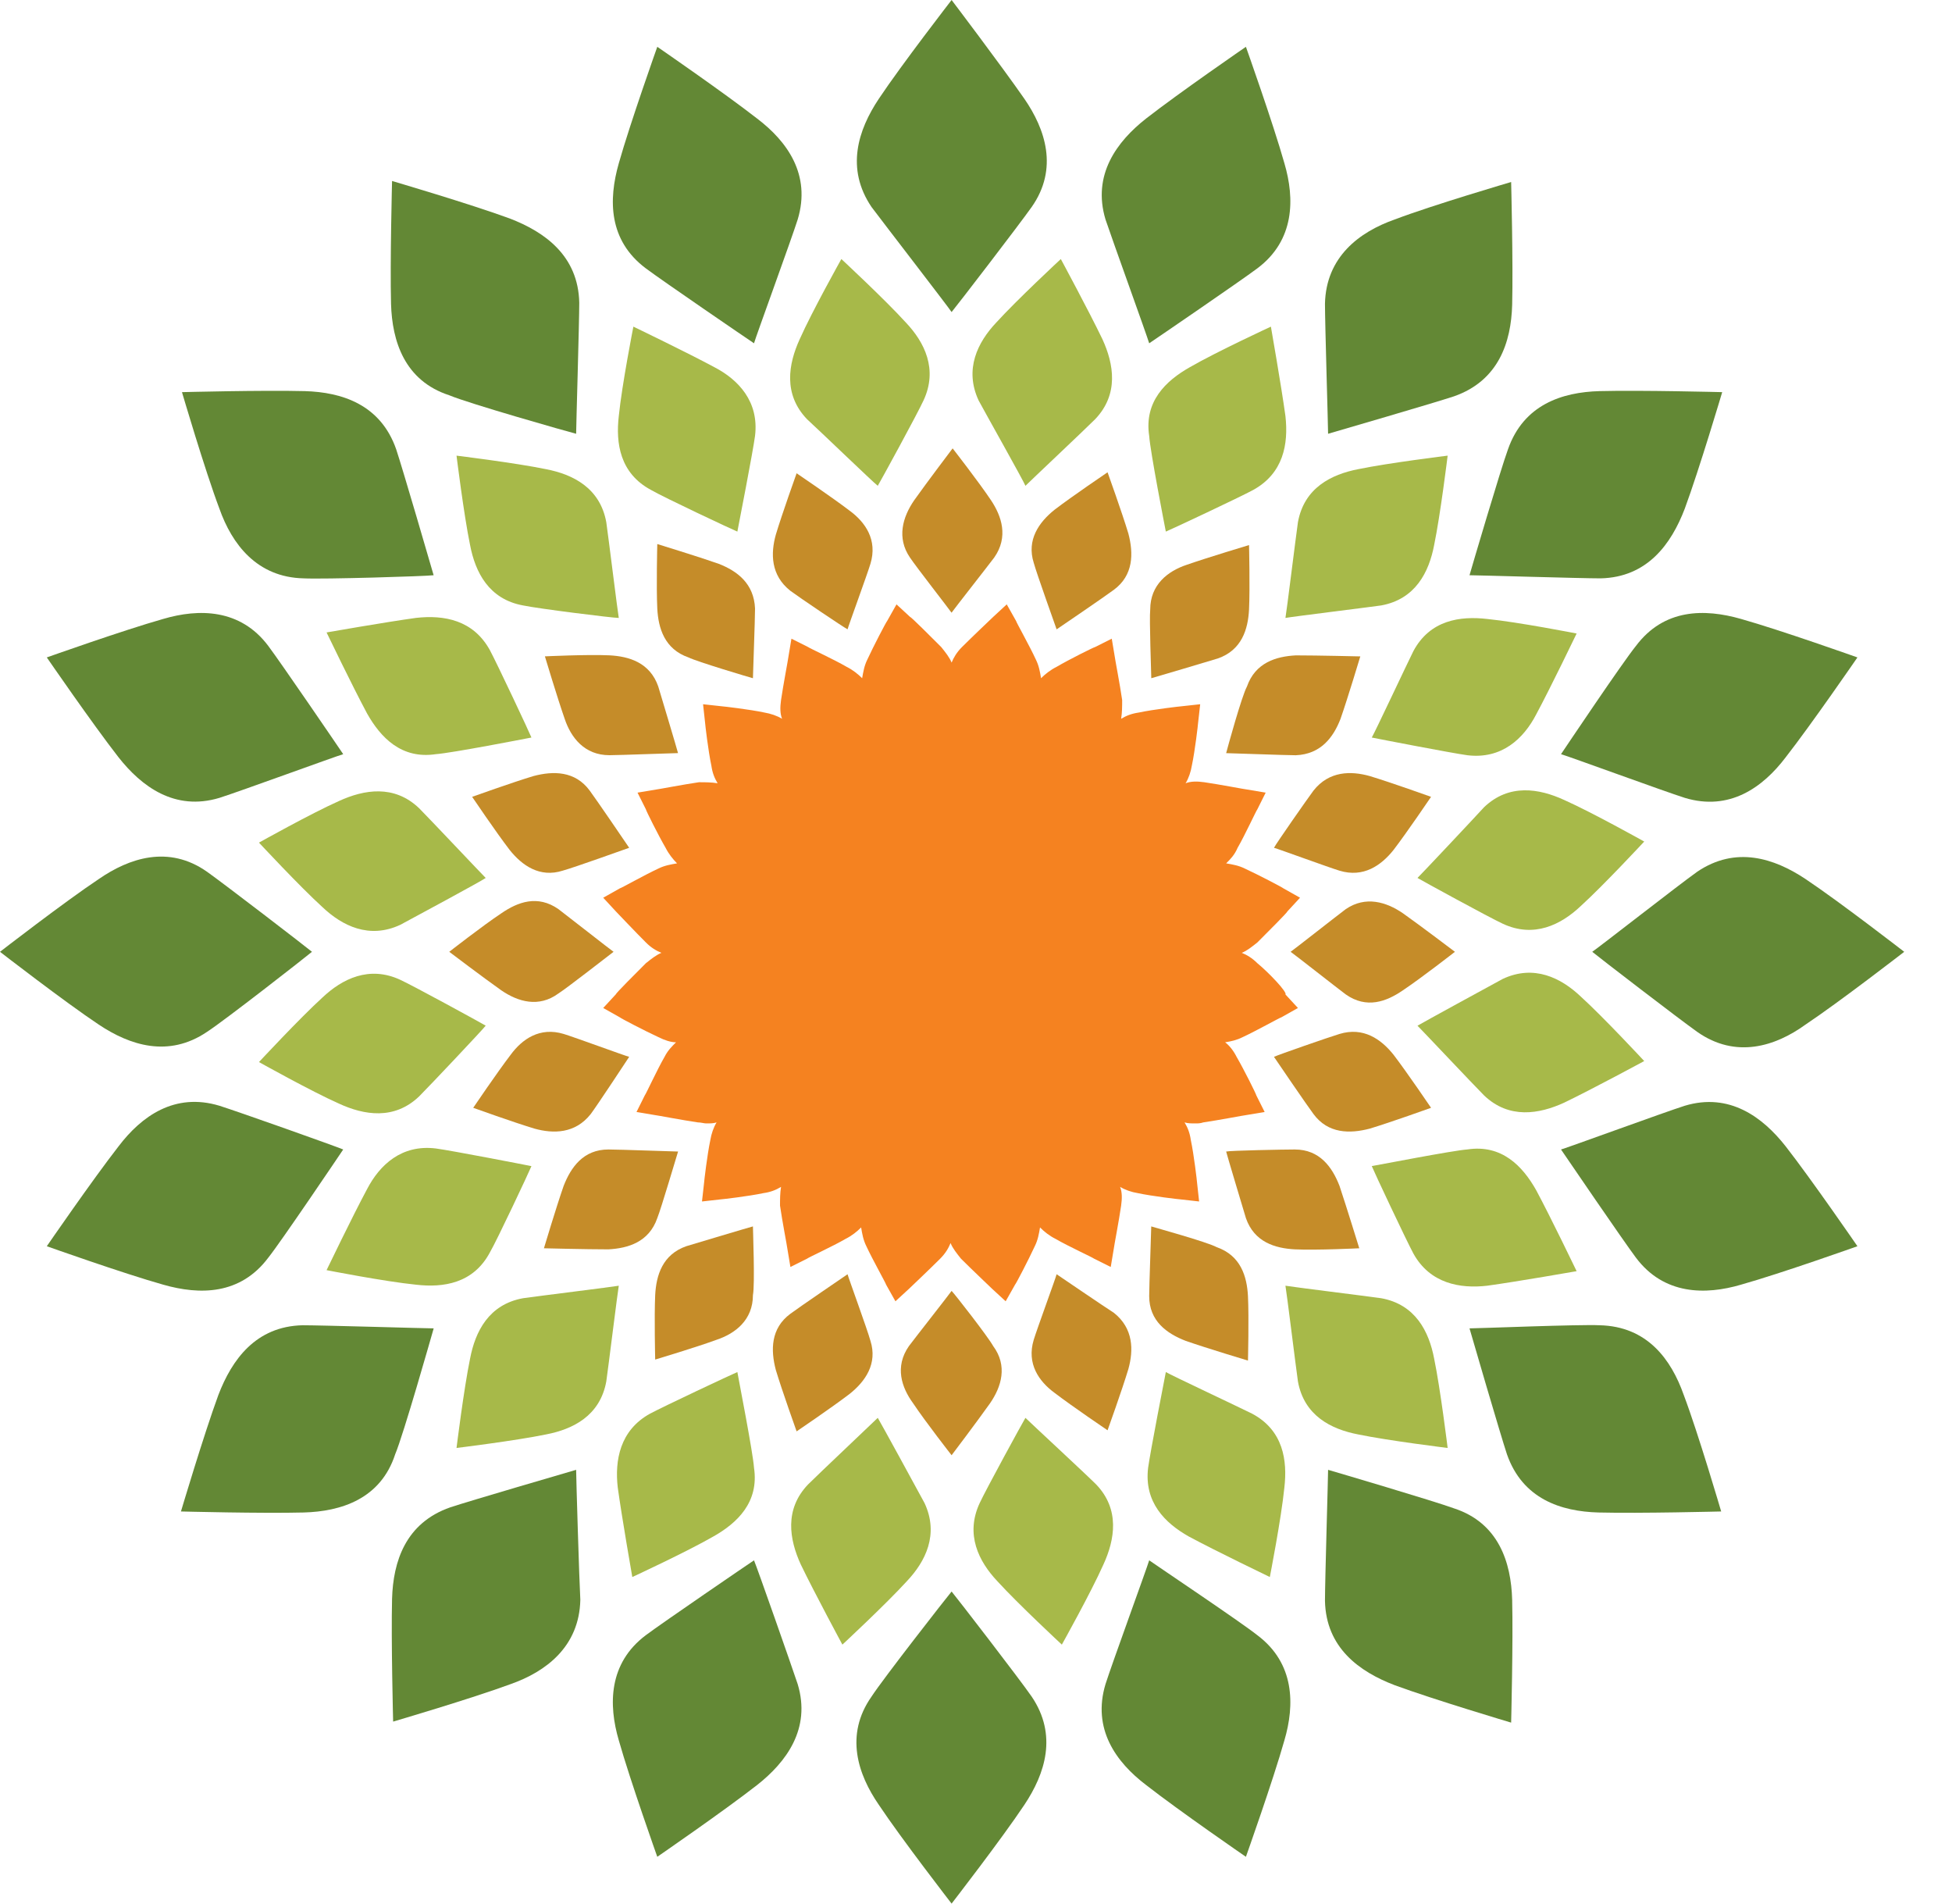 <svg width="40" height="39" viewBox="0 0 40 39" fill="none" xmlns="http://www.w3.org/2000/svg">
<path d="M19.5 6.393C19.607 6.266 20.885 4.603 21.141 4.241C21.695 3.452 21.418 2.643 20.992 2.025C20.502 1.321 19.5 0 19.5 0C19.5 0 18.477 1.321 18.008 2.025C17.582 2.664 17.326 3.452 17.859 4.241C18.115 4.582 19.415 6.266 19.5 6.393Z" fill="#638835"/>
<path d="M6.393 19.5C6.266 19.394 4.603 18.115 4.241 17.859C3.452 17.305 2.643 17.582 2.025 18.009C1.321 18.477 0 19.5 0 19.5C0 19.5 1.321 20.523 2.025 20.992C2.664 21.418 3.452 21.674 4.241 21.141C4.603 20.907 6.266 19.607 6.393 19.5Z" fill="#638835"/>
<path d="M19.5 32.606C19.393 32.734 18.093 34.397 17.859 34.759C17.305 35.547 17.582 36.357 18.008 36.975C18.477 37.679 19.5 39 19.5 39C19.5 39 20.523 37.679 20.992 36.975C21.418 36.336 21.674 35.547 21.141 34.759C20.907 34.418 19.607 32.734 19.5 32.606Z" fill="#638835"/>
<path d="M32.628 19.5C32.756 19.607 34.418 20.885 34.78 21.141C35.569 21.695 36.379 21.439 36.997 20.992C37.7 20.523 39.021 19.5 39.021 19.5C39.021 19.5 37.7 18.477 36.997 18.008C36.357 17.582 35.569 17.326 34.78 17.859C34.418 18.115 32.756 19.415 32.628 19.5Z" fill="#638835"/>
<path d="M23.549 7.033C23.677 6.948 25.424 5.754 25.765 5.498C26.533 4.923 26.533 4.07 26.32 3.346C26.085 2.515 25.531 0.959 25.531 0.959C25.531 0.959 24.167 1.897 23.485 2.429C22.888 2.898 22.377 3.58 22.654 4.497C22.782 4.88 23.506 6.884 23.549 7.033Z" fill="#638835"/>
<path d="M7.033 15.451C6.948 15.323 5.754 13.575 5.498 13.234C4.923 12.467 4.07 12.467 3.346 12.68C2.515 12.915 0.959 13.469 0.959 13.469C0.959 13.469 1.897 14.833 2.429 15.515C2.898 16.111 3.58 16.623 4.497 16.346C4.902 16.218 6.884 15.493 7.033 15.451Z" fill="#638835"/>
<path d="M15.451 31.967C15.323 32.052 13.575 33.245 13.234 33.501C12.467 34.077 12.467 34.929 12.68 35.654C12.915 36.485 13.469 38.041 13.469 38.041C13.469 38.041 14.833 37.103 15.515 36.57C16.111 36.101 16.623 35.419 16.346 34.503C16.218 34.119 15.515 32.116 15.451 31.967Z" fill="#638835"/>
<path d="M31.988 23.55C32.074 23.677 33.267 25.425 33.523 25.766C34.098 26.533 34.951 26.533 35.675 26.32C36.506 26.086 38.062 25.532 38.062 25.532C38.062 25.532 37.124 24.168 36.592 23.486C36.123 22.889 35.441 22.378 34.524 22.654C34.119 22.782 32.138 23.507 31.988 23.55Z" fill="#638835"/>
<path d="M27.215 8.887C27.364 8.844 29.41 8.248 29.794 8.12C30.71 7.8 30.966 7.011 30.987 6.244C31.008 5.392 30.966 3.729 30.966 3.729C30.966 3.729 29.367 4.198 28.579 4.497C27.854 4.752 27.172 5.264 27.151 6.223C27.151 6.628 27.215 8.738 27.215 8.887Z" fill="#638835"/>
<path d="M8.886 11.785C8.844 11.636 8.247 9.59 8.119 9.206C7.8 8.29 7.011 8.034 6.244 8.013C5.391 7.991 3.729 8.034 3.729 8.034C3.729 8.034 4.198 9.632 4.496 10.421C4.752 11.146 5.263 11.828 6.222 11.849C6.627 11.87 8.737 11.806 8.886 11.785Z" fill="#638835"/>
<path d="M11.806 30.113C11.657 30.156 9.611 30.753 9.228 30.881C8.311 31.2 8.056 31.989 8.034 32.756C8.013 33.608 8.056 35.271 8.056 35.271C8.056 35.271 9.654 34.802 10.464 34.503C11.188 34.248 11.87 33.736 11.892 32.777C11.87 32.394 11.806 30.262 11.806 30.113Z" fill="#638835"/>
<path d="M30.113 27.215C30.155 27.364 30.752 29.41 30.88 29.794C31.2 30.71 31.988 30.966 32.755 30.987C33.608 31.008 35.27 30.966 35.27 30.966C35.27 30.966 34.801 29.367 34.503 28.579C34.247 27.854 33.757 27.172 32.777 27.151C32.393 27.13 30.283 27.215 30.113 27.215Z" fill="#638835"/>
<path d="M30.113 11.785C30.283 11.785 32.393 11.849 32.798 11.849C33.757 11.828 34.247 11.146 34.524 10.421C34.823 9.611 35.291 8.034 35.291 8.034C35.291 8.034 33.629 7.991 32.777 8.013C32.01 8.034 31.221 8.29 30.901 9.206C30.752 9.611 30.155 11.636 30.113 11.785Z" fill="#638835"/>
<path d="M11.806 8.887C11.806 8.738 11.87 6.606 11.87 6.201C11.849 5.242 11.167 4.752 10.442 4.475C9.632 4.177 8.034 3.708 8.034 3.708C8.034 3.708 7.991 5.37 8.013 6.223C8.034 6.99 8.29 7.8 9.206 8.098C9.611 8.269 11.636 8.844 11.806 8.887Z" fill="#638835"/>
<path d="M8.887 27.215C8.738 27.215 6.606 27.151 6.201 27.151C5.242 27.173 4.752 27.855 4.475 28.579C4.177 29.389 3.708 30.966 3.708 30.966C3.708 30.966 5.37 31.009 6.223 30.987C6.99 30.966 7.8 30.71 8.098 29.794C8.269 29.389 8.844 27.364 8.887 27.215Z" fill="#638835"/>
<path d="M27.215 30.113C27.215 30.262 27.151 32.394 27.151 32.798C27.172 33.758 27.854 34.248 28.579 34.525C29.389 34.823 30.966 35.292 30.966 35.292C30.966 35.292 31.008 33.63 30.987 32.777C30.966 32.01 30.71 31.2 29.794 30.902C29.389 30.753 27.364 30.156 27.215 30.113Z" fill="#638835"/>
<path d="M31.988 15.451C32.138 15.493 34.119 16.218 34.524 16.346C35.441 16.623 36.123 16.133 36.592 15.515C37.124 14.833 38.062 13.469 38.062 13.469C38.062 13.469 36.506 12.915 35.675 12.68C34.929 12.467 34.098 12.467 33.523 13.234C33.246 13.575 32.074 15.323 31.988 15.451Z" fill="#638835"/>
<path d="M15.451 7.033C15.493 6.884 16.218 4.902 16.346 4.497C16.623 3.58 16.133 2.898 15.515 2.429C14.833 1.897 13.469 0.959 13.469 0.959C13.469 0.959 12.915 2.515 12.68 3.346C12.467 4.092 12.467 4.923 13.234 5.498C13.575 5.754 15.323 6.948 15.451 7.033Z" fill="#638835"/>
<path d="M7.033 23.55C6.884 23.486 4.902 22.782 4.497 22.654C3.58 22.377 2.898 22.868 2.429 23.486C1.897 24.168 0.959 25.532 0.959 25.532C0.959 25.532 2.515 26.086 3.346 26.32C4.092 26.533 4.923 26.533 5.498 25.766C5.754 25.446 6.948 23.677 7.033 23.55Z" fill="#638835"/>
<path d="M23.549 31.967C23.506 32.116 22.782 34.098 22.654 34.503C22.377 35.419 22.867 36.101 23.485 36.57C24.167 37.103 25.531 38.041 25.531 38.041C25.531 38.041 26.085 36.485 26.32 35.654C26.533 34.929 26.533 34.077 25.765 33.501C25.446 33.245 23.698 32.073 23.549 31.967Z" fill="#638835"/>
<path d="M17.987 9.953C18.051 9.846 18.797 8.482 18.924 8.205C19.223 7.566 18.946 7.012 18.562 6.607C18.136 6.138 17.241 5.307 17.241 5.307C17.241 5.307 16.644 6.372 16.388 6.948C16.154 7.459 16.047 8.077 16.538 8.589C16.772 8.802 17.901 9.889 17.987 9.953Z" fill="#A7B949"/>
<path d="M9.953 21.013C9.846 20.949 8.482 20.203 8.205 20.075C7.566 19.777 7.012 20.054 6.607 20.437C6.138 20.864 5.307 21.759 5.307 21.759C5.307 21.759 6.372 22.355 6.948 22.611C7.459 22.846 8.077 22.952 8.589 22.462C8.823 22.227 9.889 21.098 9.953 21.013Z" fill="#A7B949"/>
<path d="M21.013 29.048C20.949 29.154 20.203 30.518 20.075 30.795C19.777 31.435 20.054 31.989 20.437 32.394C20.864 32.863 21.759 33.694 21.759 33.694C21.759 33.694 22.355 32.628 22.611 32.053C22.846 31.541 22.952 30.923 22.462 30.412C22.249 30.199 21.098 29.133 21.013 29.048Z" fill="#A7B949"/>
<path d="M29.047 17.987C29.154 18.051 30.518 18.797 30.795 18.925C31.434 19.223 31.988 18.946 32.393 18.562C32.862 18.136 33.693 17.241 33.693 17.241C33.693 17.241 32.628 16.645 32.052 16.389C31.541 16.154 30.923 16.048 30.411 16.538C30.198 16.772 29.133 17.902 29.047 17.987Z" fill="#A7B949"/>
<path d="M21.013 9.953C21.098 9.867 22.228 8.802 22.441 8.589C22.931 8.077 22.825 7.459 22.59 6.948C22.313 6.372 21.738 5.307 21.738 5.307C21.738 5.307 20.843 6.138 20.416 6.607C20.033 7.012 19.756 7.566 20.054 8.205C20.203 8.482 20.971 9.846 21.013 9.953Z" fill="#A7B949"/>
<path d="M9.953 17.987C9.867 17.902 8.802 16.773 8.589 16.559C8.077 16.069 7.459 16.176 6.948 16.41C6.372 16.666 5.307 17.263 5.307 17.263C5.307 17.263 6.138 18.158 6.607 18.584C7.012 18.968 7.566 19.245 8.205 18.946C8.482 18.797 9.867 18.051 9.953 17.987Z" fill="#A7B949"/>
<path d="M17.987 29.048C17.902 29.133 16.772 30.199 16.559 30.412C16.069 30.923 16.175 31.541 16.41 32.053C16.687 32.628 17.262 33.694 17.262 33.694C17.262 33.694 18.157 32.863 18.584 32.394C18.967 31.989 19.244 31.435 18.946 30.795C18.797 30.518 18.051 29.154 17.987 29.048Z" fill="#A7B949"/>
<path d="M29.047 21.014C29.133 21.099 30.198 22.228 30.411 22.442C30.923 22.932 31.541 22.825 32.052 22.591C32.628 22.314 33.693 21.738 33.693 21.738C33.693 21.738 32.862 20.843 32.393 20.417C31.988 20.033 31.434 19.756 30.795 20.055C30.518 20.204 29.154 20.95 29.047 21.014Z" fill="#A7B949"/>
<path d="M23.89 10.891C23.997 10.848 25.403 10.188 25.68 10.038C26.298 9.697 26.405 9.101 26.341 8.525C26.256 7.907 26.043 6.692 26.043 6.692C26.043 6.692 24.934 7.204 24.38 7.524C23.89 7.801 23.442 8.227 23.549 8.93C23.57 9.25 23.869 10.784 23.89 10.891Z" fill="#A7B949"/>
<path d="M10.89 15.11C10.848 15.003 10.187 13.597 10.038 13.319C9.697 12.701 9.1 12.595 8.525 12.659C7.907 12.744 6.692 12.957 6.692 12.957C6.692 12.957 7.225 14.065 7.523 14.619C7.8 15.11 8.226 15.557 8.93 15.451C9.249 15.429 10.784 15.131 10.89 15.11Z" fill="#A7B949"/>
<path d="M15.11 28.11C15.003 28.153 13.597 28.814 13.319 28.963C12.701 29.304 12.595 29.922 12.659 30.476C12.744 31.094 12.957 32.309 12.957 32.309C12.957 32.309 14.065 31.797 14.619 31.478C15.11 31.201 15.557 30.774 15.451 30.071C15.429 29.751 15.131 28.238 15.11 28.11Z" fill="#A7B949"/>
<path d="M28.11 23.89C28.152 23.997 28.813 25.403 28.962 25.68C29.303 26.298 29.921 26.405 30.475 26.341C31.093 26.256 32.308 26.043 32.308 26.043C32.308 26.043 31.775 24.934 31.477 24.38C31.2 23.89 30.774 23.442 30.07 23.549C29.772 23.57 28.238 23.869 28.11 23.89Z" fill="#A7B949"/>
<path d="M26.341 12.66C26.447 12.638 28.003 12.446 28.302 12.404C29.005 12.276 29.282 11.722 29.388 11.168C29.516 10.55 29.665 9.335 29.665 9.335C29.665 9.335 28.451 9.484 27.833 9.612C27.279 9.719 26.724 9.996 26.597 10.699C26.554 10.997 26.362 12.553 26.341 12.66Z" fill="#A7B949"/>
<path d="M12.68 12.66C12.659 12.553 12.467 10.997 12.424 10.699C12.296 9.996 11.742 9.719 11.188 9.612C10.57 9.484 9.355 9.335 9.355 9.335C9.355 9.335 9.505 10.55 9.633 11.168C9.739 11.722 10.016 12.276 10.719 12.404C11.018 12.468 12.552 12.66 12.68 12.66Z" fill="#A7B949"/>
<path d="M12.68 26.341C12.573 26.362 11.018 26.554 10.719 26.597C10.016 26.724 9.739 27.279 9.633 27.833C9.505 28.451 9.355 29.665 9.355 29.665C9.355 29.665 10.57 29.516 11.188 29.388C11.742 29.282 12.296 29.005 12.424 28.302C12.467 28.003 12.659 26.447 12.68 26.341Z" fill="#A7B949"/>
<path d="M26.341 26.341C26.362 26.447 26.554 28.003 26.597 28.302C26.724 29.005 27.279 29.282 27.833 29.388C28.451 29.516 29.665 29.665 29.665 29.665C29.665 29.665 29.516 28.451 29.388 27.833C29.282 27.279 29.005 26.724 28.302 26.597C28.003 26.554 26.447 26.362 26.341 26.341Z" fill="#A7B949"/>
<path d="M28.11 15.11C28.216 15.132 29.751 15.43 30.07 15.473C30.774 15.558 31.221 15.132 31.477 14.641C31.775 14.087 32.308 12.979 32.308 12.979C32.308 12.979 31.115 12.745 30.475 12.681C29.921 12.617 29.303 12.702 28.962 13.341C28.834 13.597 28.174 15.004 28.11 15.11Z" fill="#A7B949"/>
<path d="M15.11 10.891C15.131 10.784 15.43 9.25 15.472 8.93C15.557 8.227 15.131 7.779 14.641 7.524C14.087 7.225 12.979 6.692 12.979 6.692C12.979 6.692 12.744 7.886 12.68 8.525C12.616 9.079 12.702 9.697 13.341 10.038C13.597 10.188 15.003 10.848 15.11 10.891Z" fill="#A7B949"/>
<path d="M10.89 23.891C10.784 23.869 9.249 23.571 8.93 23.529C8.226 23.443 7.779 23.869 7.523 24.36C7.225 24.914 6.692 26.022 6.692 26.022C6.692 26.022 7.885 26.256 8.525 26.32C9.079 26.384 9.697 26.299 10.038 25.66C10.187 25.404 10.848 23.997 10.89 23.891Z" fill="#A7B949"/>
<path d="M23.89 28.11C23.869 28.217 23.57 29.751 23.527 30.071C23.442 30.774 23.869 31.201 24.359 31.478C24.913 31.776 26.021 32.309 26.021 32.309C26.021 32.309 26.255 31.115 26.319 30.476C26.383 29.922 26.298 29.304 25.659 28.963C25.403 28.835 23.996 28.174 23.89 28.11Z" fill="#A7B949"/>
<path d="M19.499 12.553C19.542 12.489 20.245 11.594 20.373 11.423C20.672 10.997 20.522 10.571 20.309 10.251C20.053 9.868 19.521 9.186 19.521 9.186C19.521 9.186 18.988 9.889 18.732 10.251C18.498 10.592 18.37 11.018 18.647 11.423C18.775 11.615 19.457 12.489 19.499 12.553Z" fill="#C58C29"/>
<path d="M12.573 19.5C12.509 19.457 11.614 18.754 11.444 18.626C11.018 18.328 10.613 18.477 10.272 18.712C9.888 18.967 9.206 19.5 9.206 19.5C9.206 19.5 9.909 20.033 10.272 20.289C10.613 20.523 11.039 20.651 11.444 20.353C11.614 20.246 12.488 19.564 12.573 19.5Z" fill="#C58C29"/>
<path d="M19.5 26.447C19.457 26.511 18.754 27.406 18.626 27.577C18.328 28.003 18.477 28.429 18.711 28.749C18.967 29.133 19.5 29.814 19.5 29.814C19.5 29.814 20.032 29.111 20.288 28.749C20.523 28.408 20.651 27.982 20.352 27.577C20.246 27.385 19.564 26.511 19.5 26.447Z" fill="#C58C29"/>
<path d="M26.447 19.5C26.511 19.542 27.406 20.246 27.577 20.373C28.003 20.672 28.408 20.523 28.749 20.288C29.133 20.032 29.814 19.5 29.814 19.5C29.814 19.5 29.111 18.967 28.749 18.711C28.408 18.477 27.982 18.349 27.577 18.626C27.406 18.754 26.511 19.457 26.447 19.5Z" fill="#C58C29"/>
<path d="M21.652 12.894C21.716 12.851 22.654 12.212 22.824 12.084C23.229 11.786 23.229 11.338 23.123 10.933C22.995 10.507 22.696 9.676 22.696 9.676C22.696 9.676 21.972 10.166 21.61 10.443C21.29 10.699 21.034 11.061 21.183 11.53C21.247 11.764 21.631 12.83 21.652 12.894Z" fill="#C58C29"/>
<path d="M12.893 17.369C12.851 17.305 12.211 16.368 12.084 16.197C11.785 15.792 11.338 15.792 10.933 15.899C10.506 16.027 9.675 16.325 9.675 16.325C9.675 16.325 10.165 17.05 10.443 17.412C10.698 17.732 11.06 17.987 11.529 17.838C11.764 17.774 12.829 17.391 12.893 17.369Z" fill="#C58C29"/>
<path d="M17.368 26.106C17.305 26.149 16.367 26.788 16.196 26.916C15.791 27.215 15.791 27.662 15.898 28.067C16.026 28.493 16.324 29.325 16.324 29.325C16.324 29.325 17.049 28.834 17.411 28.557C17.731 28.302 17.986 27.939 17.837 27.47C17.773 27.236 17.39 26.192 17.368 26.106Z" fill="#C58C29"/>
<path d="M26.106 21.652C26.149 21.716 26.788 22.654 26.916 22.824C27.215 23.229 27.662 23.229 28.067 23.123C28.493 22.995 29.325 22.696 29.325 22.696C29.325 22.696 28.834 21.972 28.557 21.61C28.302 21.29 27.939 21.034 27.449 21.183C27.236 21.247 26.192 21.61 26.106 21.652Z" fill="#C58C29"/>
<path d="M23.592 13.895C23.677 13.873 24.743 13.554 24.956 13.49C25.446 13.319 25.574 12.893 25.595 12.488C25.616 12.041 25.595 11.167 25.595 11.167C25.595 11.167 24.743 11.423 24.316 11.572C23.933 11.7 23.57 11.977 23.57 12.488C23.549 12.68 23.592 13.81 23.592 13.895Z" fill="#C58C29"/>
<path d="M13.894 15.429C13.873 15.344 13.553 14.278 13.489 14.065C13.319 13.575 12.893 13.447 12.488 13.426C12.04 13.405 11.166 13.447 11.166 13.447C11.166 13.447 11.422 14.3 11.571 14.726C11.699 15.11 11.976 15.472 12.488 15.472C12.68 15.472 13.809 15.429 13.894 15.429Z" fill="#C58C29"/>
<path d="M15.429 25.126C15.344 25.147 14.278 25.467 14.065 25.531C13.575 25.701 13.447 26.128 13.426 26.532C13.405 26.98 13.426 27.854 13.426 27.854C13.426 27.854 14.278 27.598 14.683 27.449C15.067 27.321 15.429 27.044 15.429 26.532C15.472 26.319 15.429 25.211 15.429 25.126Z" fill="#C58C29"/>
<path d="M25.126 23.592C25.147 23.678 25.467 24.743 25.531 24.956C25.701 25.447 26.128 25.574 26.532 25.596C26.98 25.617 27.854 25.574 27.854 25.574C27.854 25.574 27.598 24.743 27.449 24.296C27.3 23.912 27.044 23.55 26.532 23.55C26.319 23.55 25.211 23.571 25.126 23.592Z" fill="#C58C29"/>
<path d="M25.126 15.43C25.211 15.43 26.341 15.473 26.554 15.473C27.065 15.451 27.321 15.11 27.47 14.727C27.619 14.3 27.875 13.448 27.875 13.448C27.875 13.448 27.001 13.427 26.554 13.427C26.149 13.448 25.723 13.576 25.552 14.066C25.446 14.258 25.147 15.345 25.126 15.43Z" fill="#C58C29"/>
<path d="M15.429 13.895C15.429 13.809 15.472 12.701 15.472 12.467C15.45 11.955 15.109 11.7 14.726 11.55C14.3 11.401 13.469 11.146 13.469 11.146C13.469 11.146 13.447 12.019 13.469 12.467C13.49 12.872 13.618 13.298 14.108 13.469C14.278 13.554 15.344 13.873 15.429 13.895Z" fill="#C58C29"/>
<path d="M13.895 23.592C13.809 23.592 12.701 23.55 12.467 23.55C11.955 23.55 11.7 23.912 11.55 24.296C11.401 24.722 11.146 25.574 11.146 25.574C11.146 25.574 12.019 25.596 12.467 25.596C12.872 25.574 13.298 25.447 13.469 24.956C13.554 24.743 13.873 23.656 13.895 23.592Z" fill="#C58C29"/>
<path d="M23.591 25.126C23.591 25.211 23.549 26.341 23.549 26.554C23.549 27.065 23.911 27.321 24.295 27.47C24.721 27.619 25.573 27.875 25.573 27.875C25.573 27.875 25.595 27.001 25.573 26.554C25.552 26.149 25.424 25.723 24.934 25.552C24.742 25.446 23.655 25.147 23.591 25.126Z" fill="#C58C29"/>
<path d="M26.106 17.369C26.192 17.391 27.236 17.774 27.449 17.838C27.939 17.987 28.302 17.732 28.557 17.412C28.834 17.05 29.325 16.325 29.325 16.325C29.325 16.325 28.493 16.027 28.067 15.899C27.683 15.792 27.236 15.792 26.916 16.197C26.788 16.368 26.149 17.284 26.106 17.369Z" fill="#C58C29"/>
<path d="M17.368 12.893C17.39 12.808 17.773 11.764 17.837 11.55C17.986 11.06 17.731 10.698 17.411 10.463C17.049 10.187 16.324 9.696 16.324 9.696C16.324 9.696 16.026 10.527 15.898 10.954C15.791 11.337 15.791 11.785 16.196 12.104C16.367 12.232 17.283 12.85 17.368 12.893Z" fill="#C58C29"/>
<path d="M12.893 21.652C12.808 21.631 11.764 21.247 11.551 21.183C11.061 21.034 10.698 21.29 10.464 21.61C10.187 21.972 9.697 22.696 9.697 22.696C9.697 22.696 10.528 22.995 10.954 23.123C11.338 23.229 11.785 23.229 12.105 22.824C12.233 22.654 12.851 21.716 12.893 21.652Z" fill="#C58C29"/>
<path d="M21.652 26.106C21.631 26.192 21.247 27.236 21.183 27.449C21.034 27.939 21.29 28.302 21.61 28.536C21.972 28.813 22.696 29.303 22.696 29.303C22.696 29.303 22.995 28.472 23.123 28.046C23.229 27.662 23.229 27.215 22.824 26.895C22.654 26.788 21.716 26.149 21.652 26.106Z" fill="#C58C29"/>
<path d="M25.766 19.734C25.659 19.628 25.553 19.564 25.446 19.521C25.553 19.479 25.659 19.393 25.766 19.308C25.979 19.095 26.384 18.69 26.384 18.669L26.64 18.392L26.299 18.2C26.277 18.179 25.787 17.923 25.51 17.795C25.382 17.731 25.254 17.71 25.126 17.688C25.212 17.603 25.297 17.518 25.361 17.369C25.51 17.113 25.744 16.602 25.766 16.58L25.936 16.239L25.553 16.175C25.531 16.175 24.977 16.069 24.679 16.026C24.53 16.005 24.402 16.005 24.295 16.047C24.359 15.941 24.402 15.813 24.423 15.685C24.487 15.387 24.551 14.833 24.551 14.811L24.594 14.428L24.21 14.47C24.189 14.47 23.635 14.534 23.336 14.598C23.187 14.62 23.081 14.662 22.974 14.726C22.995 14.598 22.995 14.47 22.995 14.342C22.953 14.044 22.846 13.49 22.846 13.469L22.782 13.085L22.441 13.256C22.42 13.256 21.908 13.511 21.653 13.661C21.525 13.725 21.418 13.81 21.333 13.895C21.312 13.767 21.29 13.639 21.226 13.511C21.099 13.234 20.822 12.744 20.822 12.723L20.63 12.382L20.353 12.638C20.331 12.659 19.926 13.043 19.713 13.256C19.607 13.362 19.543 13.469 19.5 13.575C19.458 13.469 19.372 13.362 19.287 13.256C19.074 13.043 18.669 12.638 18.648 12.638L18.371 12.382L18.179 12.723C18.158 12.744 17.902 13.234 17.774 13.511C17.71 13.639 17.689 13.767 17.667 13.895C17.582 13.81 17.476 13.725 17.348 13.661C17.092 13.511 16.581 13.277 16.559 13.256L16.218 13.085L16.154 13.469C16.154 13.49 16.048 14.044 16.005 14.342C15.984 14.492 15.984 14.62 16.026 14.726C15.92 14.662 15.792 14.62 15.664 14.598C15.366 14.534 14.812 14.47 14.79 14.47L14.407 14.428L14.449 14.811C14.449 14.833 14.513 15.387 14.577 15.685C14.598 15.834 14.641 15.941 14.705 16.047C14.577 16.026 14.449 16.026 14.322 16.026C14.023 16.069 13.469 16.175 13.448 16.175L13.064 16.239L13.235 16.58C13.235 16.602 13.49 17.113 13.639 17.369C13.704 17.497 13.789 17.603 13.874 17.688C13.746 17.71 13.618 17.731 13.49 17.795C13.213 17.923 12.723 18.2 12.702 18.2L12.361 18.392L12.617 18.669C12.638 18.69 13.021 19.095 13.235 19.308C13.341 19.415 13.448 19.479 13.554 19.521C13.448 19.564 13.341 19.649 13.235 19.734C13.021 19.947 12.617 20.352 12.617 20.374L12.361 20.651L12.702 20.843C12.723 20.864 13.213 21.119 13.49 21.247C13.618 21.311 13.746 21.354 13.853 21.354C13.767 21.439 13.682 21.524 13.618 21.652C13.469 21.908 13.235 22.419 13.213 22.441L13.043 22.782L13.426 22.846C13.448 22.846 14.002 22.952 14.3 22.995C14.364 22.995 14.428 23.016 14.471 23.016C14.556 23.016 14.62 23.016 14.684 22.995C14.62 23.102 14.577 23.229 14.556 23.357C14.492 23.656 14.428 24.21 14.428 24.231L14.385 24.615L14.769 24.572C14.79 24.572 15.344 24.508 15.643 24.444C15.792 24.423 15.899 24.38 16.005 24.316C15.984 24.444 15.984 24.572 15.984 24.7C16.026 24.998 16.133 25.552 16.133 25.574L16.197 25.957L16.538 25.787C16.559 25.765 17.071 25.531 17.326 25.382C17.454 25.318 17.561 25.233 17.646 25.147C17.667 25.275 17.689 25.403 17.753 25.531C17.881 25.808 18.158 26.298 18.158 26.32L18.349 26.66L18.626 26.405C18.648 26.384 19.053 26 19.266 25.787C19.372 25.68 19.436 25.574 19.479 25.467C19.521 25.574 19.607 25.68 19.692 25.787C19.905 26 20.31 26.384 20.331 26.405L20.608 26.66L20.8 26.32C20.822 26.298 21.077 25.808 21.205 25.531C21.269 25.403 21.29 25.275 21.312 25.147C21.397 25.233 21.503 25.318 21.631 25.382C21.887 25.531 22.398 25.765 22.42 25.787L22.761 25.957L22.825 25.574C22.825 25.552 22.931 24.998 22.974 24.7C22.995 24.551 22.995 24.423 22.953 24.316C23.059 24.38 23.187 24.423 23.315 24.444C23.613 24.508 24.167 24.572 24.189 24.572L24.572 24.615L24.53 24.231C24.53 24.21 24.466 23.656 24.402 23.357C24.381 23.208 24.338 23.102 24.274 22.995C24.338 23.016 24.423 23.016 24.487 23.016C24.551 23.016 24.594 23.016 24.658 22.995C24.956 22.952 25.51 22.846 25.531 22.846L25.915 22.782L25.744 22.441C25.744 22.419 25.489 21.908 25.34 21.652C25.276 21.524 25.19 21.418 25.105 21.354C25.233 21.333 25.34 21.311 25.467 21.247C25.744 21.119 26.235 20.843 26.256 20.843L26.597 20.651L26.341 20.374C26.384 20.331 26 19.926 25.766 19.734Z" fill="#F58220"/>
</svg>
